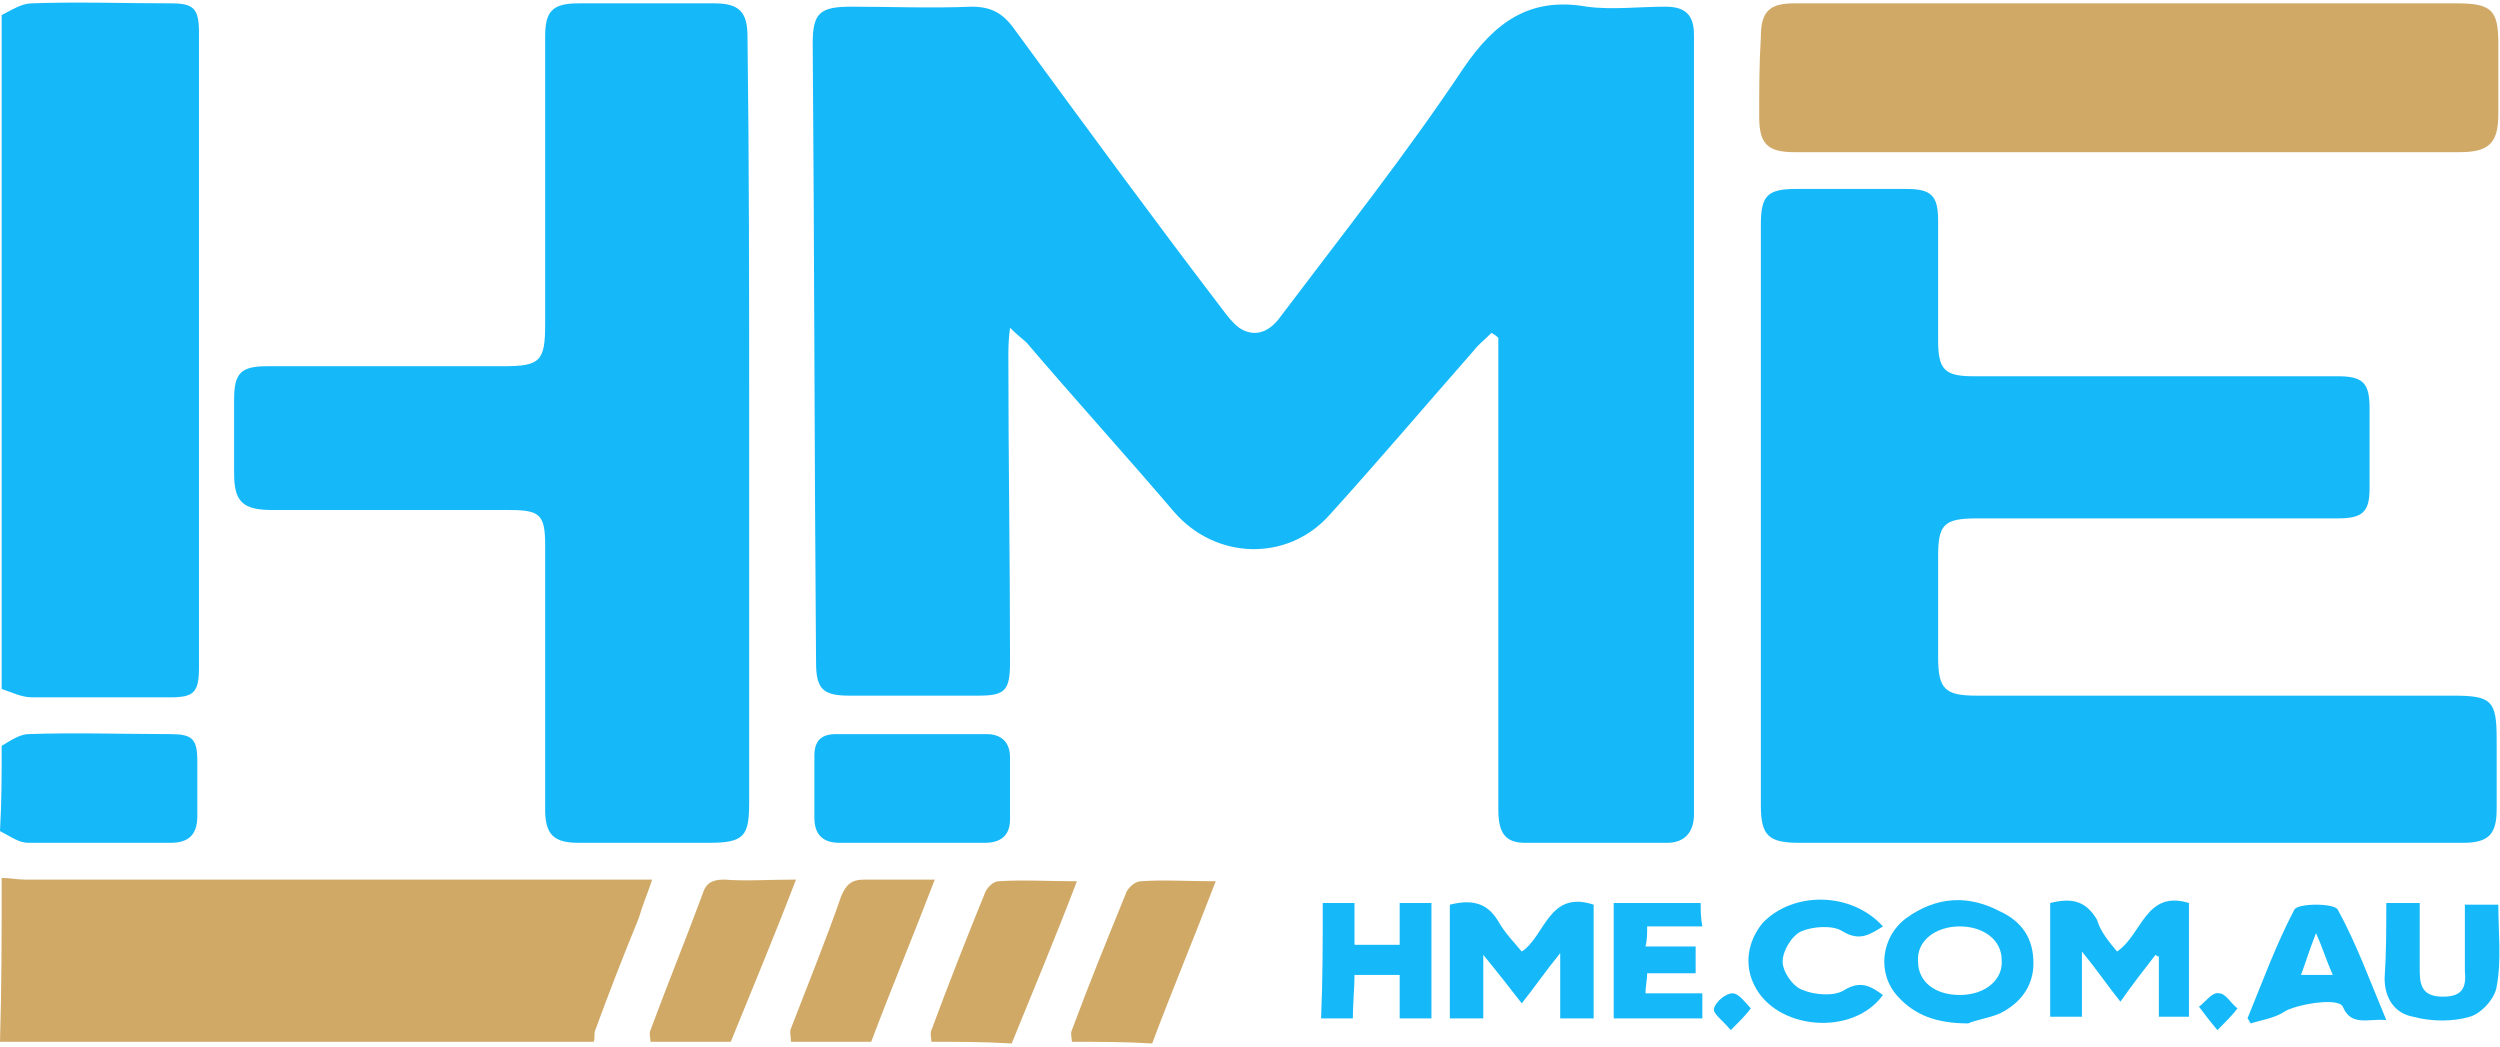 <?xml version="1.0" encoding="UTF-8"?> <svg xmlns="http://www.w3.org/2000/svg" xmlns:xlink="http://www.w3.org/1999/xlink" version="1.1" id="Layer_1" x="0px" y="0px" viewBox="0 0 149.5 62.6" style="enable-background:new 0 0 149.5 62.6;" xml:space="preserve"> <style type="text/css"> .st0{fill:#15B9F9;} .st1{fill:#D1A966;} </style> <path class="st0" d="M0.1,0.9c0.6-0.3,1.2-0.7,1.8-0.7c2.8-0.1,5.5,0,8.3,0c1.4,0,1.7,0.3,1.7,1.8c0,12.6,0,25.3,0,37.9 c0,1.5-0.3,1.8-1.7,1.8c-2.8,0-5.5,0-8.3,0c-0.6,0-1.2-0.3-1.8-0.5C0.1,27.7,0.1,14.3,0.1,0.9z"></path> <path class="st1" d="M0.1,52.5c0.5,0,0.9,0.1,1.4,0.1c12,0,23.9,0,35.9,0c0.5,0,0.9,0,1.6,0c-0.3,0.9-0.6,1.6-0.8,2.3 c-0.9,2.2-1.8,4.5-2.6,6.7c-0.1,0.2,0,0.5-0.1,0.7c-11.8,0-23.6,0-35.5,0C0.1,59.1,0.1,55.8,0.1,52.5z"></path> <path class="st0" d="M0.1,44.6c0.5-0.3,1.1-0.7,1.6-0.7c2.8-0.1,5.7,0,8.5,0c1.3,0,1.6,0.3,1.6,1.6c0,1.1,0,2.2,0,3.3 s-0.5,1.6-1.6,1.6c-2.8,0-5.7,0-8.5,0c-0.6,0-1.1-0.4-1.7-0.7C0.1,48,0.1,46.3,0.1,44.6z"></path> <path class="st1" d="M55.7,62.3c0-0.2-0.1-0.5,0-0.7c1-2.7,2.1-5.5,3.2-8.2c0.1-0.3,0.5-0.7,0.8-0.7c1.5-0.1,3,0,4.7,0 c-1.3,3.4-2.6,6.5-3.9,9.7C58.9,62.3,57.3,62.3,55.7,62.3z"></path> <path class="st1" d="M38.9,62.3c0-0.2-0.1-0.5,0-0.7c1-2.7,2.1-5.4,3.1-8.1c0.2-0.7,0.6-0.9,1.3-0.9c1.3,0.1,2.7,0,4.3,0 c-1.3,3.4-2.6,6.5-3.9,9.7C42.1,62.3,40.5,62.3,38.9,62.3z"></path> <path class="st1" d="M64.1,62.3c0-0.2-0.1-0.5,0-0.7c1-2.7,2.1-5.4,3.2-8.1c0.1-0.4,0.6-0.8,0.9-0.8c1.4-0.1,2.8,0,4.5,0 c-1.3,3.4-2.6,6.5-3.8,9.7C67.3,62.3,65.7,62.3,64.1,62.3z"></path> <path class="st1" d="M47.3,62.3c0-0.3-0.1-0.6,0-0.8c1-2.6,2.1-5.3,3-7.9c0.3-0.7,0.6-1,1.4-1c1.3,0,2.5,0,4.2,0 c-1.3,3.4-2.6,6.5-3.8,9.7C50.5,62.3,48.9,62.3,47.3,62.3z"></path> <path class="st0" d="M89.2,19.9c-0.4,0.4-0.8,0.7-1.1,1.1c-2.9,3.3-5.7,6.6-8.6,9.8c-2.5,2.8-6.8,2.7-9.3-0.2 c-2.9-3.4-5.9-6.7-8.8-10.1c-0.2-0.2-0.5-0.4-1-0.9c-0.1,0.8-0.1,1.2-0.1,1.7c0,6.1,0.1,12.2,0.1,18.3c0,1.7-0.3,2-1.9,2 c-2.6,0-5.1,0-7.7,0c-1.6,0-2-0.4-2-2c-0.1-12.3-0.1-24.7-0.2-37c0-1.8,0.4-2.2,2.3-2.2c2.4,0,4.8,0.1,7.2,0c1.2,0,1.9,0.4,2.6,1.4 c4.1,5.6,8.2,11.2,12.4,16.7c0.3,0.4,0.6,0.8,1,1.1c0.9,0.6,1.8,0.3,2.5-0.7c3.7-4.9,7.5-9.7,10.9-14.8c1.9-2.8,4-4.3,7.4-3.7 c1.5,0.2,3.1,0,4.7,0c1.2,0,1.7,0.5,1.7,1.7c0,15.5,0,31.1,0,46.6c0,1.1-0.6,1.7-1.6,1.7c-2.8,0-5.7,0-8.5,0c-1.2,0-1.6-0.6-1.6-2 c0-8.7,0-17.5,0-26.2c0-0.7,0-1.3,0-2C89.4,20,89.3,20,89.2,19.9z"></path> <path class="st0" d="M127.2,50.4c-6.5,0-13.1,0-19.6,0c-1.8,0-2.3-0.4-2.3-2.2c0-11.6,0-23.2,0-34.8c0-1.7,0.4-2.1,2.1-2.1 c2.2,0,4.4,0,6.6,0c1.5,0,1.9,0.4,1.9,1.9c0,2.4,0,4.8,0,7.2c0,1.7,0.4,2.1,2.1,2.1c5.3,0,10.6,0,15.9,0c2,0,3.9,0,5.9,0 c1.5,0,1.9,0.4,1.9,1.9c0,1.6,0,3.2,0,4.8c0,1.4-0.4,1.8-1.9,1.8c-2.5,0-5,0-7.5,0c-4.7,0-9.4,0-14.1,0c-2,0-2.3,0.4-2.3,2.3 c0,2,0,4,0,6c0,1.9,0.4,2.3,2.3,2.3c9.5,0,19,0,28.5,0c2.3,0,2.6,0.3,2.6,2.6c0,1.4,0,2.8,0,4.2c0,1.5-0.5,2-2,2 C140.7,50.4,134,50.4,127.2,50.4z"></path> <path class="st0" d="M44.8,25.2c0,7.6,0,15.2,0,22.8c0,2-0.3,2.4-2.4,2.4c-2.6,0-5.2,0-7.8,0c-1.5,0-2-0.5-2-2c0-5.3,0-10.5,0-15.8 c0-1.8-0.3-2.1-2.1-2.1c-4.7,0-9.5,0-14.2,0c-1.8,0-2.3-0.5-2.3-2.2c0-1.5,0-2.9,0-4.4c0-1.6,0.4-2,2-2c4.7,0,9.4,0,14.1,0 c2.2,0,2.5-0.3,2.5-2.5c0-5.7,0-11.5,0-17.2c0-1.5,0.4-2,2-2c2.7,0,5.4,0,8.1,0c1.5,0,2,0.5,2,2C44.8,9.8,44.8,17.5,44.8,25.2z"></path> <path class="st1" d="M127.4,0.2c6.5,0,13,0,19.5,0c2.1,0,2.5,0.4,2.5,2.4c0,1.4,0,2.8,0,4.2c0,1.7-0.5,2.3-2.3,2.3 c-10.3,0-20.6,0-30.9,0c-3,0-5.9,0-8.9,0c-1.6,0-2.1-0.5-2.1-2.1s0-3.2,0.1-4.8c0-1.5,0.5-2,2-2C114,0.2,120.7,0.2,127.4,0.2 L127.4,0.2z"></path> <path class="st0" d="M54.5,50.4c-1.4,0-2.9,0-4.3,0c-1,0-1.5-0.5-1.5-1.5c0-1.2,0-2.5,0-3.7c0-0.9,0.4-1.3,1.3-1.3c3,0,6,0,9,0 c0.9,0,1.4,0.5,1.4,1.4c0,1.2,0,2.5,0,3.7c0,1-0.6,1.4-1.5,1.4C57.5,50.4,56,50.4,54.5,50.4z"></path> <path class="st0" d="M95.3,54.1c0,2.2,0,4.5,0,6.8c-0.6,0-1.2,0-2,0c0-1.2,0-2.4,0-3.9c-0.9,1.1-1.5,2-2.3,3 c-0.7-0.9-1.4-1.8-2.3-2.9c0,1.4,0,2.6,0,3.8c-0.8,0-1.4,0-2,0c0-2.3,0-4.6,0-6.8c1.2-0.3,2.2-0.2,2.9,1c0.4,0.7,0.9,1.2,1.4,1.8 C92.4,56,92.6,53.2,95.3,54.1z"></path> <path class="st0" d="M126.6,56.9c1.5-1,1.7-3.7,4.3-2.9c0,2.2,0,4.5,0,6.8c-0.6,0-1.1,0-1.8,0c0-1.2,0-2.4,0-3.6 c-0.1,0-0.2-0.1-0.2-0.1c-0.7,0.9-1.4,1.8-2.1,2.8c-0.8-1-1.4-1.9-2.3-3c0,1.5,0,2.6,0,3.9c-0.7,0-1.3,0-1.9,0c0-2.3,0-4.5,0-6.8 c1.2-0.3,2.1-0.2,2.8,1C125.6,55.7,126.1,56.3,126.6,56.9z"></path> <path class="st0" d="M117.7,61.2c-1.9,0-3.2-0.5-4.2-1.6c-1.3-1.4-1-3.6,0.5-4.7c1.8-1.3,3.7-1.4,5.6-0.4c1.3,0.6,2,1.6,2,3.1 c0,1.4-0.8,2.4-2,3C118.9,60.9,118.1,61,117.7,61.2z M117.2,59.5c1.5,0,2.6-0.9,2.5-2.1c0-1.2-1.1-2-2.5-2c-1.5,0-2.6,0.9-2.5,2.1 C114.7,58.7,115.7,59.5,117.2,59.5z"></path> <path class="st0" d="M79.1,54c0.7,0,1.2,0,1.9,0c0,0.8,0,1.6,0,2.5c0.9,0,1.8,0,2.7,0c0-0.8,0-1.6,0-2.5c0.7,0,1.3,0,1.9,0 c0,2.3,0,4.6,0,6.9c-0.6,0-1.2,0-1.9,0c0-0.8,0-1.7,0-2.6c-0.9,0-1.7,0-2.7,0c0,0.8-0.1,1.7-0.1,2.6c-0.6,0-1.2,0-1.9,0 C79.1,58.6,79.1,56.4,79.1,54z"></path> <path class="st0" d="M142.7,61c-1.1-0.1-2.1,0.4-2.6-0.8c-0.3-0.6-2.9-0.1-3.5,0.3c-0.6,0.4-1.4,0.5-2,0.7c-0.1-0.1-0.1-0.2-0.2-0.3 c0.9-2.2,1.7-4.4,2.8-6.5c0.2-0.4,2.4-0.4,2.6,0C140.9,56.4,141.7,58.6,142.7,61z M138.5,55.8c-0.4,1-0.6,1.7-0.9,2.5 c0.7,0,1.3,0,1.9,0C139.1,57.4,138.9,56.7,138.5,55.8z"></path> <path class="st0" d="M142.7,54c0.7,0,1.3,0,2,0c0,1.4,0,2.7,0,4.1c0,1,0.3,1.5,1.4,1.5c1.1,0,1.4-0.5,1.3-1.5c0-1.3,0-2.6,0-4 c0.7,0,1.3,0,2,0c0,1.7,0.2,3.3-0.1,4.9c-0.1,0.7-0.9,1.6-1.6,1.8c-1,0.3-2.3,0.3-3.4,0c-1.1-0.2-1.7-1.1-1.7-2.3 C142.7,57,142.7,55.6,142.7,54z"></path> <path class="st0" d="M112.6,55.4c-0.8,0.5-1.4,0.9-2.4,0.3c-0.6-0.4-1.8-0.3-2.5,0c-0.6,0.3-1.1,1.2-1.1,1.8s0.6,1.5,1.2,1.7 c0.7,0.3,1.9,0.4,2.5,0c1-0.6,1.6-0.2,2.3,0.3c-1.8,2.5-6.4,2.1-7.7-0.6c-0.6-1.2-0.4-2.6,0.5-3.7C107.2,53.3,110.7,53.3,112.6,55.4 z"></path> <path class="st0" d="M96.5,54c1.8,0,3.4,0,5.2,0c0,0.4,0,0.9,0.1,1.4c-1.1,0-2.2,0-3.3,0c0,0.5,0,0.8-0.1,1.2c1,0,2,0,3,0 c0,0.5,0,1,0,1.6c-1,0-1.9,0-2.9,0c0,0.4-0.1,0.8-0.1,1.2c1.2,0,2.3,0,3.4,0c0,0.5,0,1,0,1.5c-1.8,0-3.5,0-5.3,0 C96.5,58.6,96.5,56.4,96.5,54z"></path> <path class="st0" d="M132.6,61.6c-0.5-0.6-0.8-1-1.1-1.4c0.4-0.3,0.8-0.9,1.2-0.8c0.4,0,0.7,0.6,1.1,0.9 C133.5,60.7,133.2,61,132.6,61.6z"></path> <path class="st0" d="M103.5,61.6c-0.5-0.6-1.1-1-1-1.3c0.1-0.4,0.7-0.9,1.1-0.9s0.8,0.6,1.1,0.9C104.4,60.7,104.1,61,103.5,61.6z"></path> </svg> 